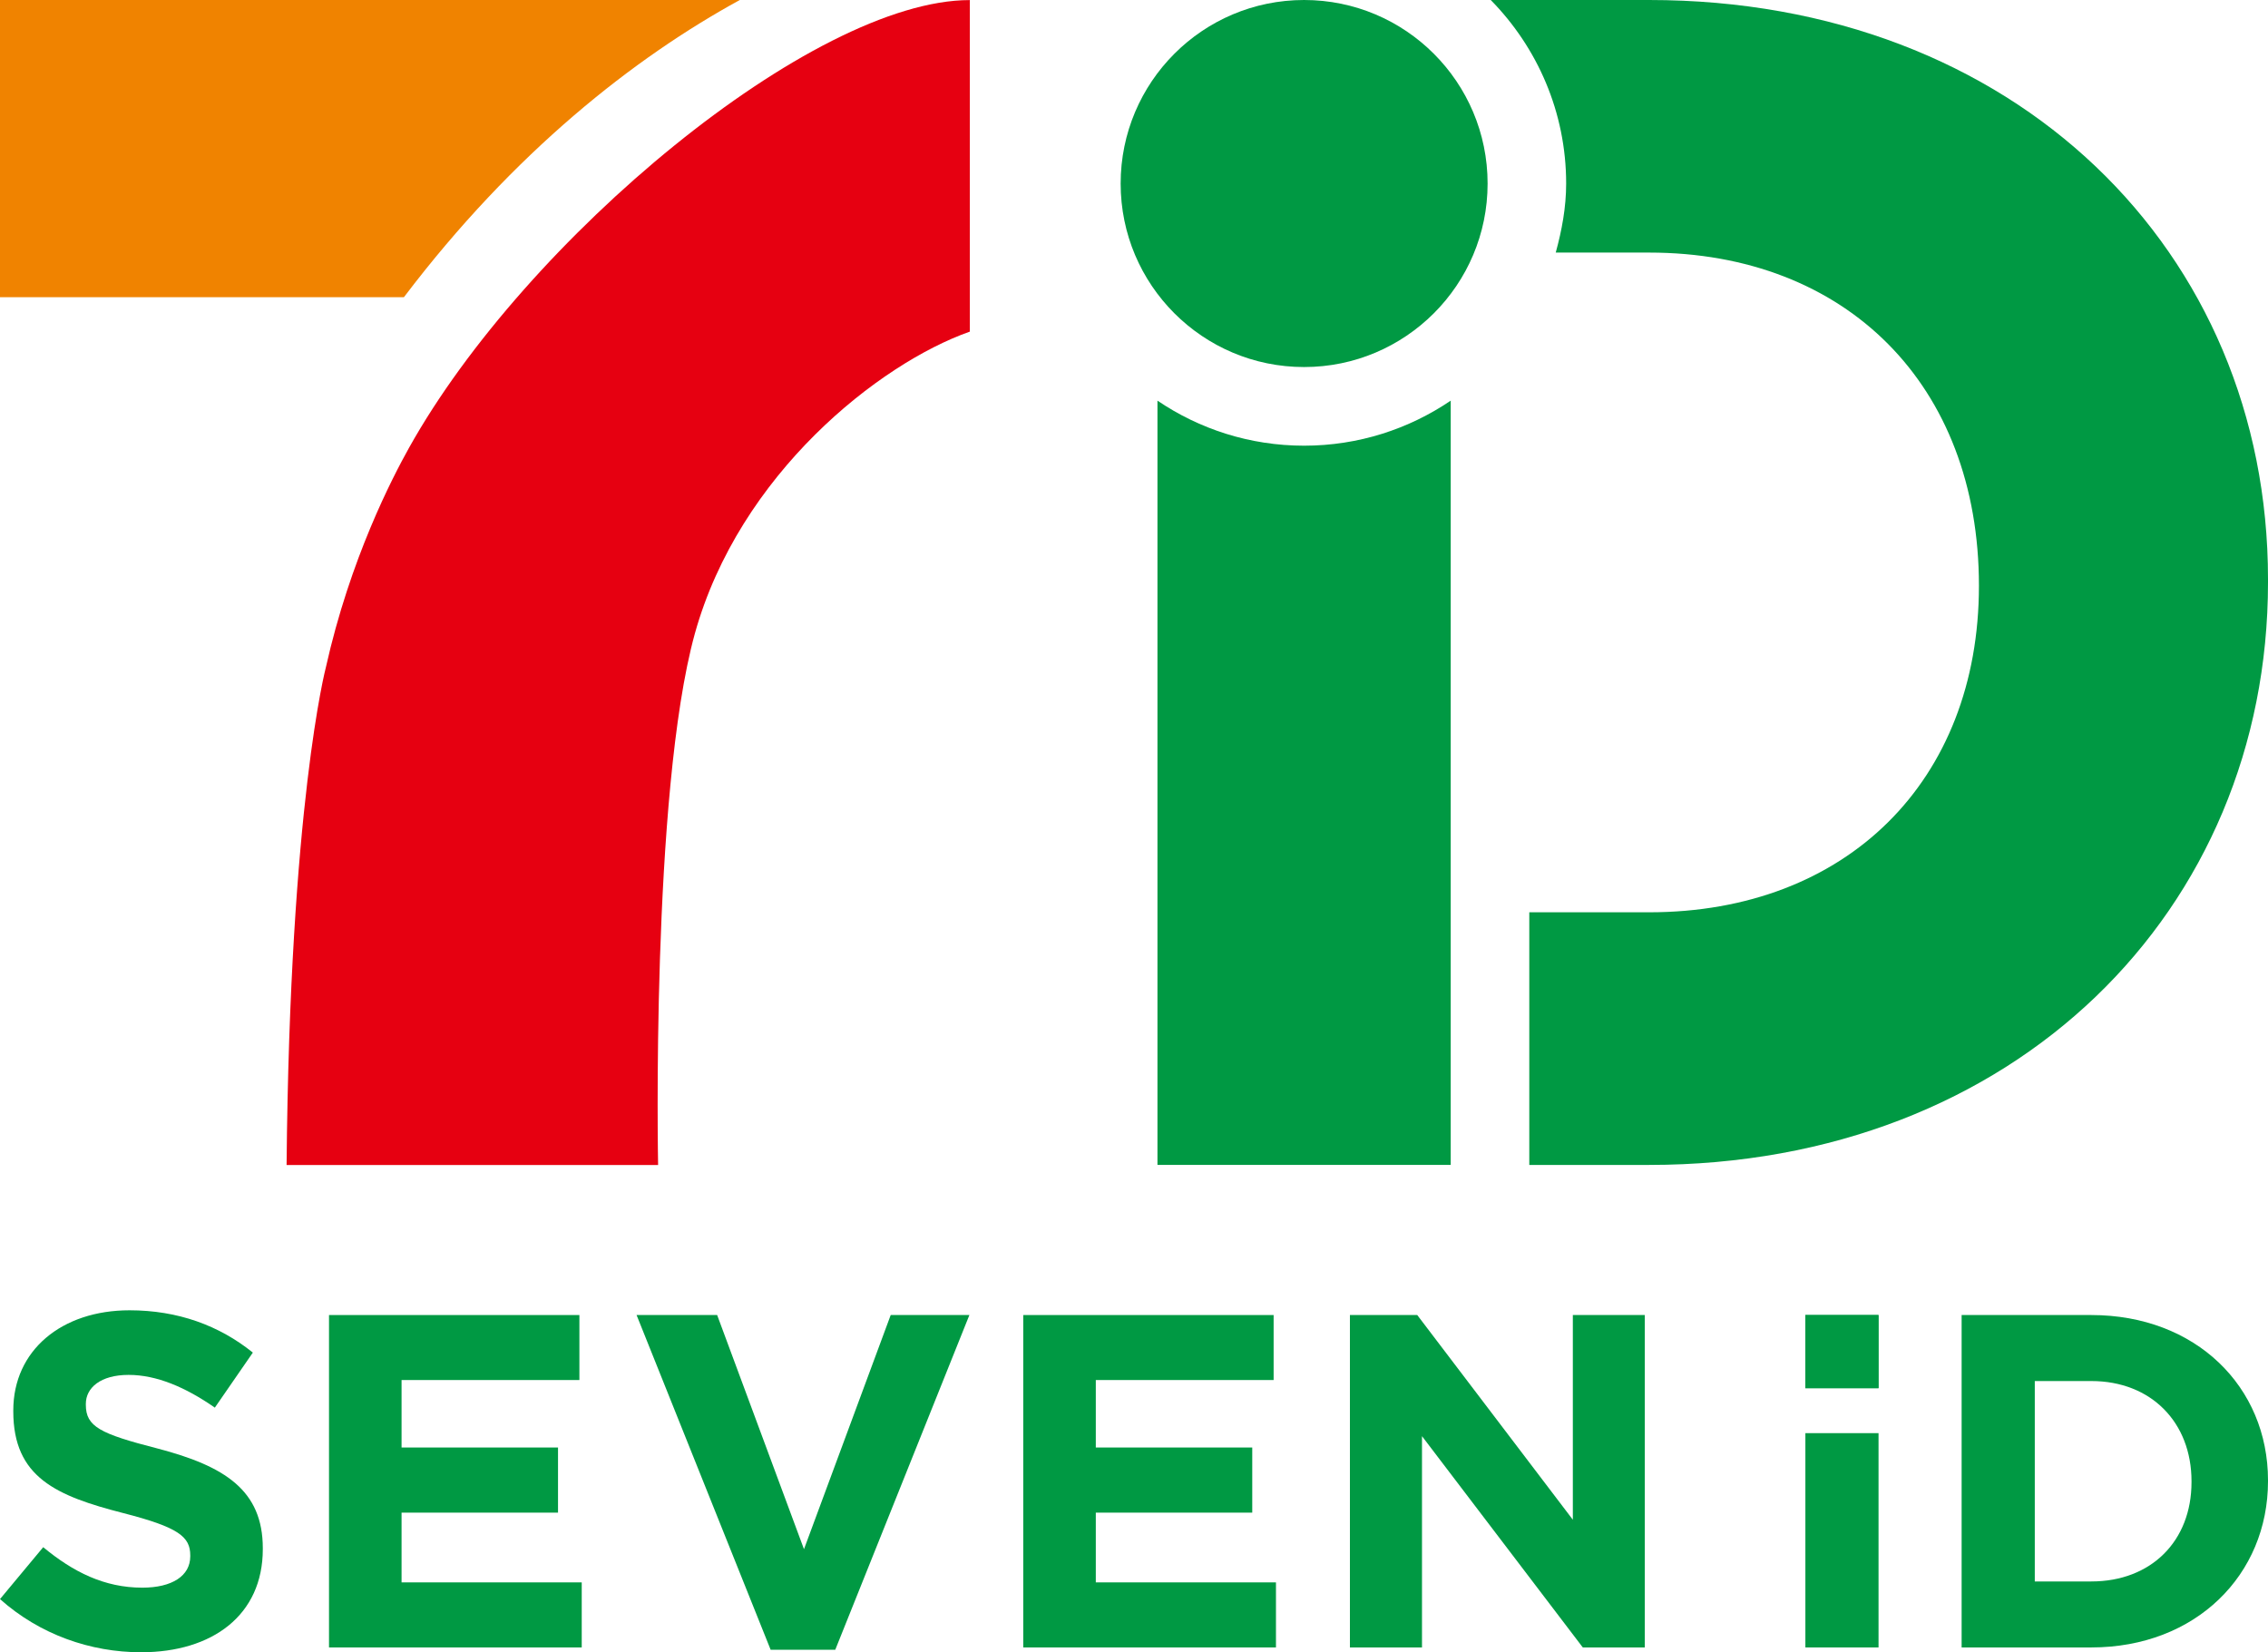 <?xml version="1.0" encoding="UTF-8" standalone="no"?>
<!-- Created with Inkscape (http://www.inkscape.org/) -->

<svg
   xmlns:dc="http://purl.org/dc/elements/1.1/"
   xmlns:cc="http://creativecommons.org/ns#"
   xmlns:rdf="http://www.w3.org/1999/02/22-rdf-syntax-ns#"
   xmlns:svg="http://www.w3.org/2000/svg"
   xmlns="http://www.w3.org/2000/svg"
   xmlns:sodipodi="http://sodipodi.sourceforge.net/DTD/sodipodi-0.dtd"
   xmlns:inkscape="http://www.inkscape.org/namespaces/inkscape"
   version="1.1"
   id="svg2"
   xml:space="preserve"
   width="256"
   height="186.5"
   viewBox="0 0 256 186.5"
   sodipodi:docname="7iD.svg"
   inkscape:version="0.92.4 (5da689c313, 2019-01-14)"><defs
     id="defs6"><clipPath
       clipPathUnits="userSpaceOnUse"
       id="clipPath1382"><path
         d="M 406.892,314.921 H 440.841 V 339.666 H 406.892 Z"
         id="path1380"
         inkscape:connector-curvature="0" /></clipPath></defs><sodipodi:namedview
     pagecolor="#ffffff"
     bordercolor="#666666"
     borderopacity="1"
     objecttolerance="10"
     gridtolerance="10"
     guidetolerance="10"
     inkscape:pageopacity="0"
     inkscape:pageshadow="2"
     inkscape:window-width="640"
     inkscape:window-height="480"
     id="namedview4"
     showgrid="false"
     fit-margin-top="0"
     fit-margin-left="0"
     fit-margin-right="0"
     fit-margin-bottom="0"
     inkscape:zoom="3"
     inkscape:cx="97.3927"
     inkscape:cy="111.3"
     inkscape:current-layer="svg2" /><g
     id="g1555"><path
       inkscape:connector-curvature="0"
       id="path1386"
       style="fill:#009943;fill-opacity:1;fill-rule:nonzero;stroke:none;stroke-width:7.54"
       d="M 229.676,155.886 V 178.507 H 236.056 C 242.812,178.507 247.366,173.953 247.366,167.302 V 167.196 C 247.366,160.553 242.812,155.886 236.056,155.886 Z M 221.418,148.435 H 236.056 C 247.849,148.435 256,156.527 256,167.09 V 167.196 C 256,177.761 247.849,185.956 236.056,185.956 H 221.418 Z" /><path
       inkscape:connector-curvature="0"
       id="path1390"
       style="fill:#009943;fill-opacity:1;fill-rule:nonzero;stroke:none;stroke-width:7.54"
       d="M 0,180.498 4.878,174.639 C 8.257,177.437 11.786,179.209 16.061,179.209 19.431,179.209 21.475,177.874 21.475,175.672 V 175.566 C 21.475,173.47 20.186,172.4 13.919,170.793 6.372,168.856 1.5,166.767 1.5,159.309 V 159.204 C 1.5,152.41 6.974,147.9 14.621,147.9 20.073,147.9 24.741,149.612 28.54,152.674 L 24.25,158.887 C 20.939,156.58 17.667,155.192 14.515,155.192 11.349,155.192 9.689,156.647 9.689,158.464 V 158.563 C 9.689,161.036 11.296,161.835 17.787,163.501 25.388,165.492 29.664,168.222 29.664,174.759 V 174.865 C 29.664,182.307 23.979,186.5 15.918,186.5 10.233,186.5 4.495,184.51 0,180.498" /><path
       inkscape:connector-curvature="0"
       id="path1394"
       style="fill:#009943;fill-opacity:1;fill-rule:nonzero;stroke:none;stroke-width:7.54"
       d="M 37.137,148.435 H 65.399 V 155.772 H 45.326 V 163.388 H 62.986 V 170.74 H 45.326 V 178.613 H 65.663 V 185.956 H 37.137 Z" /><path
       inkscape:connector-curvature="0"
       id="path1398"
       style="fill:#009943;fill-opacity:1;fill-rule:nonzero;stroke:none;stroke-width:7.54"
       d="M 71.853,148.435 H 80.948 L 90.75,174.865 100.538,148.435 H 109.42 L 94.279,186.22 H 86.987 Z" /><path
       inkscape:connector-curvature="0"
       id="path1402"
       style="fill:#009943;fill-opacity:1;fill-rule:nonzero;stroke:none;stroke-width:7.54"
       d="M 115.499,148.435 H 143.76 V 155.772 H 123.688 V 163.388 H 141.347 V 170.74 H 123.688 V 178.613 H 144.024 V 185.956 H 115.499 Z" /><path
       inkscape:connector-curvature="0"
       id="path1406"
       style="fill:#009943;fill-opacity:1;fill-rule:nonzero;stroke:none;stroke-width:7.54"
       d="M 152.371,148.435 H 159.972 L 177.534,171.54 V 148.435 H 185.655 V 185.956 H 178.657 L 160.507,162.107 V 185.956 H 152.371 Z" /><path
       d="M 203.782,185.956 H 212.039 V 161.767 H 203.782 Z"
       style="fill:#009943;fill-opacity:1;fill-rule:nonzero;stroke:none;stroke-width:7.54"
       id="path1408"
       inkscape:connector-curvature="0" /><path
       d="M 203.782,156.692 H 212.039 V 148.435 H 203.782 Z"
       style="fill:#009943;fill-opacity:1;fill-rule:nonzero;stroke:none;stroke-width:7.54"
       id="path1410"
       inkscape:connector-curvature="0" /><path
       d="M 212.031,156.692 H 203.774 V 148.435 H 212.031 Z"
       style="fill:#009943;fill-opacity:1;fill-rule:nonzero;stroke:none;stroke-width:7.54"
       id="path1412"
       inkscape:connector-curvature="0" /></g><g
     id="g1562"><path
       inkscape:connector-curvature="0"
       id="path1416"
       style="fill:#f08300;fill-opacity:1;fill-rule:nonzero;stroke:none;stroke-width:7.541"
       d="M 45.59,33.548 H 0 V 0 H 83.504 C 71.628,6.495 58.025,17.144 45.59,33.548" /><path
       inkscape:connector-curvature="0"
       id="path1420"
       style="fill:#e60011;fill-opacity:1;fill-rule:nonzero;stroke:none;stroke-width:7.541"
       d="M 36.776,75.355 C 36.776,75.355 32.712,90.786 32.349,131.5 H 74.283 C 74.283,131.5 73.453,89.55 78.429,71.524 83.444,53.506 99.234,41.038 109.467,37.433 V 0.008 C 91.709,0.008 59.292,27.031 46.172,50.541 44.301,53.898 39.528,63.032 36.776,75.355" /><path
       inkscape:connector-curvature="0"
       id="path1424"
       style="fill:#009943;fill-opacity:1;fill-rule:nonzero;stroke:none;stroke-width:7.541"
       d="M 147.199,0 C 135.76,0 126.493,9.276 126.493,20.719 126.493,32.153 135.76,41.43 147.199,41.43 158.638,41.43 167.913,32.153 167.913,20.719 167.913,9.276 158.638,0 147.199,0" /><path
       inkscape:connector-curvature="0"
       id="path1428"
       style="fill:#009943;fill-opacity:1;fill-rule:nonzero;stroke:none;stroke-width:7.541"
       d="M 186.138,0 H 168.266 C 173.515,5.34 176.779,12.648 176.779,20.719 176.779,23.427 176.29,26.005 175.603,28.51 H 186.146 C 208.413,28.51 223.372,43.474 223.372,66.116 223.372,88.162 208.413,102.975 186.146,102.975 H 172.618 V 131.492 H 186.138 C 227.452,131.492 256,102.749 256,65.739 V 65.369 C 256,28.359 227.452,0 186.138,0" /><path
       inkscape:connector-curvature="0"
       id="path1432"
       style="fill:#009943;fill-opacity:1;fill-rule:nonzero;stroke:none;stroke-width:7.541"
       d="M 147.199,50.307 C 141.068,50.307 135.375,48.428 130.648,45.223 V 131.49 H 163.75 V 102.981 94.934 45.223 C 159.023,48.428 153.33,50.307 147.199,50.307" /></g></svg>